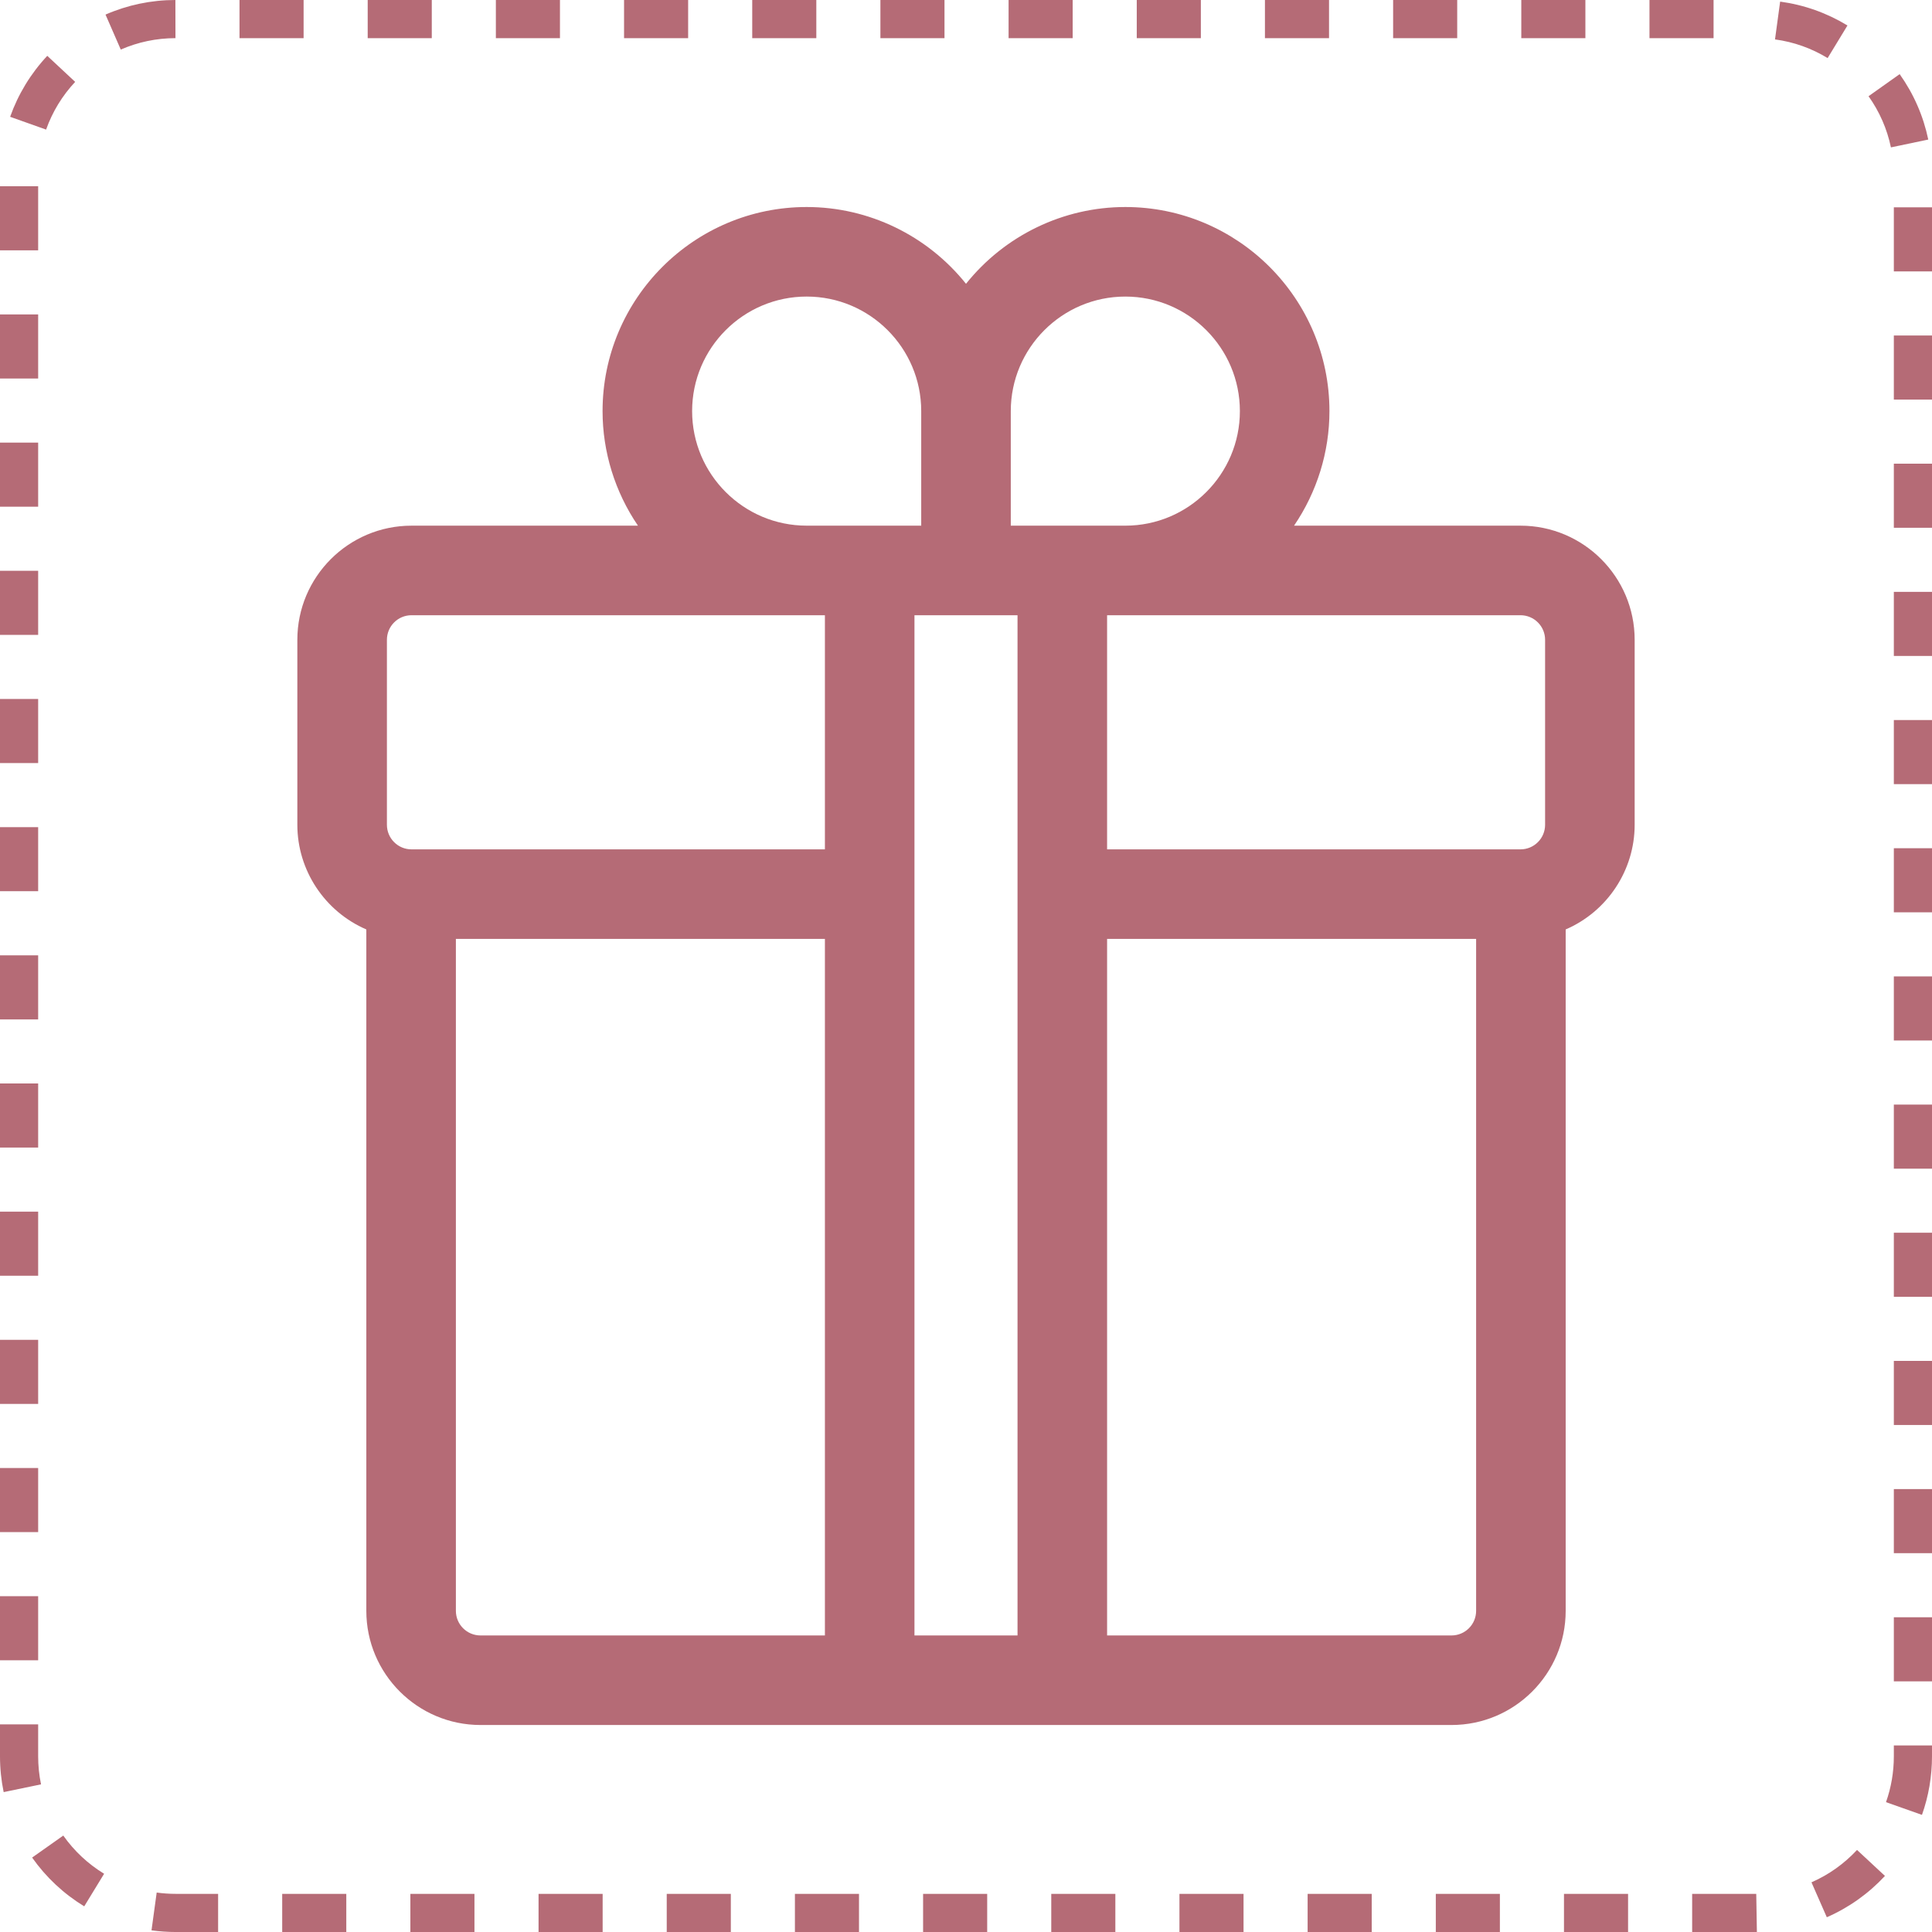 <?xml version="1.0" encoding="UTF-8"?>
<svg id="Isolation_Mode" xmlns="http://www.w3.org/2000/svg" version="1.1" viewBox="0 0 200 200">
  <!-- Generator: Adobe Illustrator 29.3.1, SVG Export Plug-In . SVG Version: 2.1.0 Build 151)  -->
  <defs>
    <style>
      .st0 {
        fill: #b56b76;
      }
    </style>
  </defs>
  <path class="st0" d="M181.873,200.001h-6.702v-3.95h6.635l.067,3.95ZM168.538,200.001h-6.635v-3.95h6.635v3.95ZM155.268,200.001h-6.634v-3.95h6.634v3.95ZM142,200.001h-6.635v-3.95h6.635v3.95ZM128.731,200.001h-6.635v-3.95h6.635v3.95ZM115.461,200.001h-6.635v-3.95h6.635v3.95ZM102.193,200.001h-6.635v-3.95h6.635v3.95ZM88.923,200.001h-6.634v-3.95h6.634v3.95ZM75.655,200.001h-6.635v-3.95h6.635v3.95ZM62.386,200.001h-6.635v-3.95h6.635v3.95ZM49.116,200.001h-6.634v-3.95h6.634v3.95ZM35.848,200.001h-6.635v-3.95h6.635v3.95ZM22.579,200.001h-4.386c-.835,0-1.679-.058-2.509-.171l.536-3.914c.652.09,1.317.135,1.973.135h4.386v3.95ZM189.111,198.473l-1.588-3.615c1.791-.787,3.377-1.914,4.716-3.353l2.891,2.69c-1.707,1.836-3.732,3.275-6.02,4.279v-0ZM8.719,197.343c-2.135-1.305-3.95-3.002-5.394-5.048l3.226-2.278c1.132,1.602,2.554,2.933,4.227,3.955l-2.058,3.371ZM198.962,187.876l-3.723-1.317c.538-1.522.811-3.122.811-4.752v-1.119h3.95v1.119c0,2.08-.349,4.123-1.038,6.068h0ZM.379,185.518c-.251-1.212-.379-2.461-.379-3.71v-3.3h3.95v3.3c0,.981.1,1.959.297,2.908l-3.867.802v0ZM200,174.054h-3.95v-6.634h3.95v6.634ZM3.95,171.872H0v-6.634h3.95v6.634ZM200,160.786h-3.95v-6.635h3.95v6.635ZM3.95,158.604H0v-6.635h3.95v6.635ZM200,147.516h-3.95v-6.634h3.95v6.634ZM3.95,145.335H0v-6.634h3.95v6.634ZM200,134.247h-3.95v-6.634h3.95v6.634ZM3.95,132.065H0v-6.634h3.95v6.634ZM200,120.979h-3.95v-6.635h3.95v6.635ZM3.95,118.797H0v-6.635h3.95v6.635ZM200,107.71h-3.95v-6.635h3.95v6.635ZM3.95,105.528H0v-6.634h3.95v6.634ZM200,94.44h-3.95v-6.634h3.95s0,6.634,0,6.634ZM3.95,92.258H0v-6.634h3.95v6.634ZM200,81.171h-3.95v-6.634h3.95s0,6.634,0,6.634ZM3.95,78.99H0v-6.635h3.95v6.635ZM200,67.903h-3.95v-6.635h3.95v6.635ZM3.95,65.721H0v-6.634h3.95v6.634ZM200,54.633h-3.95v-6.634h3.95v6.634ZM3.95,52.451H0v-6.634h3.95v6.634ZM200,41.364h-3.95v-6.634h3.95v6.634ZM3.95,39.182H0v-6.634h3.95v6.634ZM200,28.096h-3.95v-6.635h3.95v6.635ZM3.95,25.914H0v-6.635h3.95v6.635ZM195.748,15.257c-.401-1.914-1.181-3.696-2.317-5.297l3.221-2.286c1.452,2.045,2.449,4.324,2.962,6.773,0,0-3.866.81-3.866.81ZM4.77,13.415l-3.721-1.324c.838-2.353,2.131-4.477,3.844-6.311l2.888,2.695c-1.342,1.437-2.355,3.1-3.01,4.941ZM189.195,6.012c-1.673-1.018-3.505-1.669-5.447-1.932l.532-3.914c2.484.338,4.828,1.17,6.968,2.472l-2.053,3.374h0ZM12.502,5.13l-1.579-3.62C13.21.513,15.643.004,18.156-.001l.009,3.95c-1.97.004-3.874.402-5.662,1.182ZM177.388,3.95h-6.635V0h6.635v3.95ZM164.119,3.95h-6.635V0h6.635v3.95ZM150.85,3.95h-6.634V0h6.634v3.95ZM137.581,3.95h-6.635V0h6.635v3.95ZM124.312,3.95h-6.635V0h6.635v3.95ZM111.043,3.95h-6.634V0h6.634s0,3.95,0,3.95ZM97.774,3.95h-6.635V0h6.635v3.95ZM84.505,3.95h-6.635V0h6.635v3.95ZM71.236,3.95h-6.634V0h6.634v3.95ZM57.967,3.95h-6.635V0h6.635v3.95ZM44.698,3.95h-6.634V0h6.634v3.95ZM31.429,3.95h-6.635V0h6.635v3.95Z"/>
  <path class="st0" d="M49.738,178.572c-6.515,0-11.816-5.301-11.816-11.816v-70.54c-4.302-1.858-7.141-6.118-7.141-10.836v-19.147c0-6.515,5.3-11.816,11.815-11.816h23.445c-2.375-3.49-3.664-7.626-3.664-11.86,0-11.649,9.479-21.127,21.129-21.127,6.429,0,12.49,2.946,16.494,7.948,4.004-5.002,10.064-7.948,16.494-7.948,11.65,0,21.129,9.478,21.129,21.127,0,4.234-1.288,8.371-3.664,11.86h23.445c6.515,0,11.815,5.301,11.815,11.816v19.147c0,4.719-2.839,8.979-7.141,10.836v70.54c0,6.515-5.3,11.816-11.815,11.816H49.738ZM150.263,169.301c1.403,0,2.544-1.141,2.544-2.545v-69.561h-38.201v72.105h35.657ZM105.334,169.301V63.688h-10.669v105.613h10.669ZM47.193,166.756c0,1.404,1.141,2.545,2.545,2.545h35.656v-72.105h-38.201s0,69.561,0,69.561ZM157.404,87.925c1.403,0,2.544-1.141,2.544-2.545v-19.147c0-1.404-1.141-2.545-2.544-2.545h-42.798v24.237h42.798ZM42.596,63.688c-1.403,0-2.543,1.141-2.543,2.545v19.147c0,1.404,1.14,2.545,2.543,2.545h42.798v-24.237s-42.798,0-42.798,0ZM116.494,54.417c6.538,0,11.858-5.32,11.858-11.86,0-6.538-5.32-11.856-11.858-11.856s-11.858,5.318-11.858,11.856v11.86h11.858ZM83.506,30.7c-6.538,0-11.858,5.318-11.858,11.856,0,6.54,5.32,11.86,11.858,11.86h11.858v-11.86c0-6.538-5.32-11.856-11.858-11.856Z"/>
</svg>